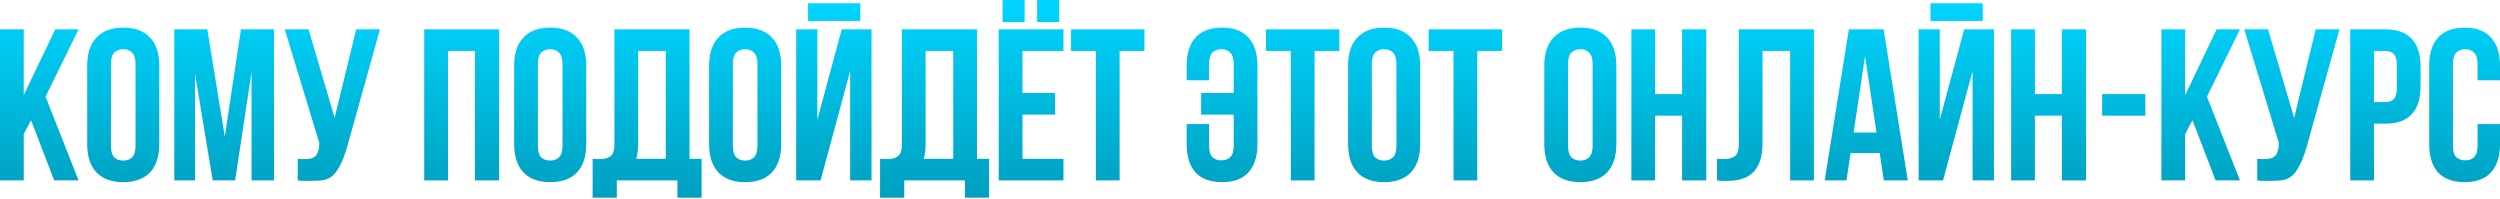 <?xml version="1.0" encoding="UTF-8"?> <svg xmlns="http://www.w3.org/2000/svg" width="2317" height="184" viewBox="0 0 2317 184" fill="none"> <path d="M28.801 111.404L22.001 124.204V167.206H0V27.201H22.001V88.203L51.202 27.201H72.802L42.202 89.603L72.802 167.206H50.202L28.801 111.404Z" fill="url(#paint0_linear_719_292)"></path> <path d="M102.816 135.005C102.816 140.071 103.816 143.672 105.816 145.805C107.95 147.805 110.75 148.805 114.216 148.805C117.683 148.805 120.417 147.805 122.417 145.805C124.55 143.672 125.617 140.071 125.617 135.005V59.402C125.617 54.335 124.55 50.802 122.417 48.802C120.417 46.668 117.683 45.602 114.216 45.602C110.75 45.602 107.95 46.668 105.816 48.802C103.816 50.802 102.816 54.335 102.816 59.402V135.005ZM80.815 60.802C80.815 49.468 83.682 40.801 89.416 34.801C95.149 28.668 103.416 25.601 114.216 25.601C125.017 25.601 133.284 28.668 139.017 34.801C144.751 40.801 147.618 49.468 147.618 60.802V133.605C147.618 144.938 144.751 153.672 139.017 159.805C133.284 165.806 125.017 168.806 114.216 168.806C103.416 168.806 95.149 165.806 89.416 159.805C83.682 153.672 80.815 144.938 80.815 133.605V60.802Z" fill="url(#paint1_linear_719_292)"></path> <path d="M208.331 126.604L223.331 27.201H253.932V167.206H233.131V66.802L217.931 167.206H197.13L180.73 68.202V167.206H161.529V27.201H192.13L208.331 126.604Z" fill="url(#paint2_linear_719_292)"></path> <path d="M275.931 147.205C277.131 147.338 278.398 147.405 279.731 147.405C281.065 147.405 282.332 147.405 283.532 147.405C285.265 147.405 286.865 147.205 288.332 146.805C289.932 146.405 291.265 145.672 292.332 144.605C293.532 143.538 294.399 142.005 294.932 140.005C295.599 138.005 295.932 135.471 295.932 132.405L263.931 27.201H285.932L310.133 109.204L330.133 27.201H352.134L323.333 130.404C320.8 140.005 318.199 147.405 315.533 152.605C312.999 157.672 310.266 161.339 307.332 163.606C304.399 165.739 301.199 166.939 297.732 167.206C294.399 167.472 290.665 167.606 286.532 167.606C284.532 167.606 282.732 167.606 281.132 167.606C279.531 167.606 277.798 167.472 275.931 167.206V147.205Z" fill="url(#paint3_linear_719_292)"></path> <path d="M415.178 167.206H393.178V27.201H462.58V167.206H440.179V47.202H415.178V167.206Z" fill="url(#paint4_linear_719_292)"></path> <path d="M498.533 135.005C498.533 140.071 499.533 143.672 501.533 145.805C503.666 147.805 506.466 148.805 509.933 148.805C513.4 148.805 516.133 147.805 518.133 145.805C520.267 143.672 521.334 140.071 521.334 135.005V59.402C521.334 54.335 520.267 50.802 518.133 48.802C516.133 46.668 513.4 45.602 509.933 45.602C506.466 45.602 503.666 46.668 501.533 48.802C499.533 50.802 498.533 54.335 498.533 59.402V135.005ZM476.532 60.802C476.532 49.468 479.399 40.801 485.132 34.801C490.866 28.668 499.133 25.601 509.933 25.601C520.734 25.601 529 28.668 534.734 34.801C540.468 40.801 543.334 49.468 543.334 60.802V133.605C543.334 144.938 540.468 153.672 534.734 159.805C529 165.806 520.734 168.806 509.933 168.806C499.133 168.806 490.866 165.806 485.132 159.805C479.399 153.672 476.532 144.938 476.532 133.605V60.802Z" fill="url(#paint5_linear_719_292)"></path> <path d="M549.245 147.205C550.445 147.338 551.712 147.405 553.046 147.405C554.379 147.405 555.646 147.405 556.846 147.405C560.312 147.405 563.246 146.538 565.646 144.805C568.179 143.072 569.446 139.471 569.446 134.005V27.201H639.049V147.205H650.249V183.206H627.848V167.206H571.646V183.206H549.245V147.205ZM591.447 132.405C591.447 138.271 590.847 143.205 589.647 147.205H617.048V47.202H591.447V132.405Z" fill="url(#paint6_linear_719_292)"></path> <path d="M679.203 135.005C679.203 140.071 680.203 143.672 682.203 145.805C684.337 147.805 687.137 148.805 690.603 148.805C694.07 148.805 696.804 147.805 698.804 145.805C700.937 143.672 702.004 140.071 702.004 135.005V59.402C702.004 54.335 700.937 50.802 698.804 48.802C696.804 46.668 694.07 45.602 690.603 45.602C687.137 45.602 684.337 46.668 682.203 48.802C680.203 50.802 679.203 54.335 679.203 59.402V135.005ZM657.202 60.802C657.202 49.468 660.069 40.801 665.803 34.801C671.536 28.668 679.803 25.601 690.603 25.601C701.404 25.601 709.671 28.668 715.404 34.801C721.138 40.801 724.005 49.468 724.005 60.802V133.605C724.005 144.938 721.138 153.672 715.404 159.805C709.671 165.806 701.404 168.806 690.603 168.806C679.803 168.806 671.536 165.806 665.803 159.805C660.069 153.672 657.202 144.938 657.202 133.605V60.802Z" fill="url(#paint7_linear_719_292)"></path> <path d="M760.517 167.206H737.916V27.201H757.517V111.004L780.117 27.201H807.718V167.206H787.918V65.802L760.517 167.206ZM797.318 3V19.401H748.916V3H797.318Z" fill="url(#paint8_linear_719_292)"></path> <path d="M815.661 147.205C816.861 147.338 818.128 147.405 819.461 147.405C820.794 147.405 822.061 147.405 823.261 147.405C826.728 147.405 829.661 146.538 832.061 144.805C834.595 143.072 835.862 139.471 835.862 134.005V27.201H905.464V147.205H916.664V183.206H894.264V167.206H838.062V183.206H815.661V147.205ZM857.862 132.405C857.862 138.271 857.262 143.205 856.062 147.205H883.463V47.202H857.862V132.405Z" fill="url(#paint9_linear_719_292)"></path> <path d="M947.618 86.203H977.82V106.204H947.618V147.205H985.62V167.206H925.618V27.201H985.62V47.202H947.618V86.203ZM949.619 0V20.401H929.218V0H949.619ZM981.62 0V20.401H961.219V0H981.62Z" fill="url(#paint10_linear_719_292)"></path> <path d="M992.667 27.201H1060.67V47.202H1037.67V167.206H1015.67V47.202H992.667V27.201Z" fill="url(#paint11_linear_719_292)"></path> <path d="M1143.4 59.402C1143.4 54.335 1142.33 50.802 1140.2 48.802C1138.2 46.668 1135.46 45.602 1132 45.602C1128.53 45.602 1125.73 46.668 1123.6 48.802C1121.6 50.802 1120.6 54.335 1120.6 59.402V74.403H1099.8V60.802C1099.8 49.468 1102.53 40.801 1108 34.801C1113.6 28.668 1121.8 25.601 1132.6 25.601C1143.4 25.601 1151.53 28.668 1157 34.801C1162.6 40.801 1165.4 49.468 1165.4 60.802V133.605C1165.4 144.938 1162.6 153.672 1157 159.805C1151.53 165.806 1143.4 168.806 1132.6 168.806C1121.8 168.806 1113.6 165.806 1108 159.805C1102.53 153.672 1099.8 144.938 1099.8 133.605V115.004H1120.6V135.005C1120.6 140.071 1121.6 143.605 1123.6 145.605C1125.73 147.605 1128.53 148.605 1132 148.605C1135.46 148.605 1138.2 147.605 1140.2 145.605C1142.33 143.605 1143.4 140.071 1143.4 135.005V106.204H1113.2V86.203H1143.4V59.402Z" fill="url(#paint12_linear_719_292)"></path> <path d="M1173.34 27.201H1241.34V47.202H1218.34V167.206H1196.34V47.202H1173.34V27.201Z" fill="url(#paint13_linear_719_292)"></path> <path d="M1271.41 135.005C1271.41 140.071 1272.41 143.672 1274.41 145.805C1276.54 147.805 1279.34 148.805 1282.81 148.805C1286.28 148.805 1289.01 147.805 1291.01 145.805C1293.14 143.672 1294.21 140.071 1294.21 135.005V59.402C1294.21 54.335 1293.14 50.802 1291.01 48.802C1289.01 46.668 1286.28 45.602 1282.81 45.602C1279.34 45.602 1276.54 46.668 1274.41 48.802C1272.41 50.802 1271.41 54.335 1271.41 59.402V135.005ZM1249.41 60.802C1249.41 49.468 1252.28 40.801 1258.01 34.801C1263.74 28.668 1272.01 25.601 1282.81 25.601C1293.61 25.601 1301.88 28.668 1307.61 34.801C1313.35 40.801 1316.21 49.468 1316.21 60.802V133.605C1316.21 144.938 1313.35 153.672 1307.61 159.805C1301.88 165.806 1293.61 168.806 1282.81 168.806C1272.01 168.806 1263.74 165.806 1258.01 159.805C1252.28 153.672 1249.41 144.938 1249.41 133.605V60.802Z" fill="url(#paint14_linear_719_292)"></path> <path d="M1324.12 27.201H1392.13V47.202H1369.13V167.206H1347.12V47.202H1324.12V27.201Z" fill="url(#paint15_linear_719_292)"></path> <path d="M1453.25 135.005C1453.25 140.071 1454.25 143.672 1456.25 145.805C1458.39 147.805 1461.19 148.805 1464.65 148.805C1468.12 148.805 1470.85 147.805 1472.85 145.805C1474.99 143.672 1476.05 140.071 1476.05 135.005V59.402C1476.05 54.335 1474.99 50.802 1472.85 48.802C1470.85 46.668 1468.12 45.602 1464.65 45.602C1461.19 45.602 1458.39 46.668 1456.25 48.802C1454.25 50.802 1453.25 54.335 1453.25 59.402V135.005ZM1431.25 60.802C1431.25 49.468 1434.12 40.801 1439.85 34.801C1445.59 28.668 1453.85 25.601 1464.65 25.601C1475.45 25.601 1483.72 28.668 1489.45 34.801C1495.19 40.801 1498.05 49.468 1498.05 60.802V133.605C1498.05 144.938 1495.19 153.672 1489.45 159.805C1483.72 165.806 1475.45 168.806 1464.65 168.806C1453.85 168.806 1445.59 165.806 1439.85 159.805C1434.12 153.672 1431.25 144.938 1431.25 133.605V60.802Z" fill="url(#paint16_linear_719_292)"></path> <path d="M1533.97 167.206H1511.97V27.201H1533.97V87.203H1558.97V27.201H1581.37V167.206H1558.97V107.204H1533.97V167.206Z" fill="url(#paint17_linear_719_292)"></path> <path d="M1659.12 47.202H1633.52V132.405C1633.52 139.471 1632.65 145.272 1630.92 149.805C1629.19 154.339 1626.85 157.939 1623.92 160.606C1620.99 163.139 1617.59 164.939 1613.72 166.006C1609.99 167.072 1606.05 167.606 1601.92 167.606C1599.92 167.606 1598.12 167.606 1596.52 167.606C1594.92 167.606 1593.19 167.472 1591.32 167.206V147.205C1592.52 147.338 1593.79 147.405 1595.12 147.405C1596.45 147.405 1597.72 147.405 1598.92 147.405C1602.39 147.405 1605.32 146.538 1607.72 144.805C1610.25 143.072 1611.52 139.471 1611.52 134.005V27.201H1681.12V167.206H1659.12V47.202Z" fill="url(#paint18_linear_719_292)"></path> <path d="M1768.13 167.206H1745.93L1742.13 141.805H1715.13L1711.33 167.206H1691.13L1713.53 27.201H1745.73L1768.13 167.206ZM1717.93 122.804H1739.13L1728.53 52.002L1717.93 122.804Z" fill="url(#paint19_linear_719_292)"></path> <path d="M1800.79 167.206H1778.19V27.201H1797.79V111.004L1820.39 27.201H1847.99V167.206H1828.19V65.802L1800.79 167.206ZM1837.59 3V19.401H1789.19V3H1837.59Z" fill="url(#paint20_linear_719_292)"></path> <path d="M1885.93 167.206H1863.93V27.201H1885.93V87.203H1910.93V27.201H1933.33V167.206H1910.93V107.204H1885.93V167.206Z" fill="url(#paint21_linear_719_292)"></path> <path d="M1948.29 87.203H1988.29V107.204H1948.29V87.203Z" fill="url(#paint22_linear_719_292)"></path> <path d="M2031.99 111.404L2025.19 124.204V167.206H2003.19V27.201H2025.19V88.203L2054.4 27.201H2076L2045.4 89.603L2076 167.206H2053.4L2031.99 111.404Z" fill="url(#paint23_linear_719_292)"></path> <path d="M2092.01 147.205C2093.21 147.338 2094.48 147.405 2095.81 147.405C2097.14 147.405 2098.41 147.405 2099.61 147.405C2101.34 147.405 2102.94 147.205 2104.41 146.805C2106.01 146.405 2107.34 145.672 2108.41 144.605C2109.61 143.538 2110.48 142.005 2111.01 140.005C2111.68 138.005 2112.01 135.471 2112.01 132.405L2080.01 27.201H2102.01L2126.21 109.204L2146.21 27.201H2168.21L2139.41 130.404C2136.88 140.005 2134.28 147.405 2131.61 152.605C2129.08 157.672 2126.34 161.339 2123.41 163.606C2120.48 165.739 2117.28 166.939 2113.81 167.206C2110.48 167.472 2106.74 167.606 2102.61 167.606C2100.61 167.606 2098.81 167.606 2097.21 167.606C2095.61 167.606 2093.88 167.472 2092.01 167.206V147.205Z" fill="url(#paint24_linear_719_292)"></path> <path d="M2210.6 27.201C2221.67 27.201 2229.87 30.134 2235.2 36.001C2240.67 41.868 2243.4 50.468 2243.4 61.802V80.003C2243.4 91.337 2240.67 99.937 2235.2 105.804C2229.87 111.671 2221.67 114.604 2210.6 114.604H2200.2V167.206H2178.2V27.201H2210.6ZM2200.2 47.202V94.603H2210.6C2214.07 94.603 2216.73 93.67 2218.6 91.803C2220.47 89.936 2221.4 86.47 2221.4 81.403V60.402C2221.4 55.335 2220.47 51.868 2218.6 50.002C2216.73 48.135 2214.07 47.202 2210.6 47.202H2200.2Z" fill="url(#paint25_linear_719_292)"></path> <path d="M2317 115.004V133.605C2317 144.938 2314.2 153.672 2308.6 159.805C2303.13 165.806 2295 168.806 2284.2 168.806C2273.4 168.806 2265.2 165.806 2259.6 159.805C2254.13 153.672 2251.4 144.938 2251.4 133.605V60.802C2251.4 49.468 2254.13 40.801 2259.6 34.801C2265.2 28.668 2273.4 25.601 2284.2 25.601C2295 25.601 2303.13 28.668 2308.6 34.801C2314.2 40.801 2317 49.468 2317 60.802V74.403H2296.2V59.402C2296.2 54.335 2295.13 50.802 2293 48.802C2291 46.668 2288.27 45.602 2284.8 45.602C2281.33 45.602 2278.53 46.668 2276.4 48.802C2274.4 50.802 2273.4 54.335 2273.4 59.402V135.005C2273.4 140.071 2274.4 143.605 2276.4 145.605C2278.53 147.605 2281.33 148.605 2284.8 148.605C2288.27 148.605 2291 147.605 2293 145.605C2295.13 143.605 2296.2 140.071 2296.2 135.005V115.004H2317Z" fill="url(#paint26_linear_719_292)"></path> <defs> <linearGradient id="paint0_linear_719_292" x1="1158.5" y1="0" x2="1158.5" y2="183.206" gradientUnits="userSpaceOnUse"> <stop stop-color="#00D5FF"></stop> <stop offset="1" stop-color="#009FBE"></stop> </linearGradient> <linearGradient id="paint1_linear_719_292" x1="1158.5" y1="0" x2="1158.5" y2="183.206" gradientUnits="userSpaceOnUse"> <stop stop-color="#00D5FF"></stop> <stop offset="1" stop-color="#009FBE"></stop> </linearGradient> <linearGradient id="paint2_linear_719_292" x1="1158.5" y1="0" x2="1158.5" y2="183.206" gradientUnits="userSpaceOnUse"> <stop stop-color="#00D5FF"></stop> <stop offset="1" stop-color="#009FBE"></stop> </linearGradient> <linearGradient id="paint3_linear_719_292" x1="1158.5" y1="0" x2="1158.5" y2="183.206" gradientUnits="userSpaceOnUse"> <stop stop-color="#00D5FF"></stop> <stop offset="1" stop-color="#009FBE"></stop> </linearGradient> <linearGradient id="paint4_linear_719_292" x1="1158.5" y1="0" x2="1158.5" y2="183.206" gradientUnits="userSpaceOnUse"> <stop stop-color="#00D5FF"></stop> <stop offset="1" stop-color="#009FBE"></stop> </linearGradient> <linearGradient id="paint5_linear_719_292" x1="1158.5" y1="0" x2="1158.5" y2="183.206" gradientUnits="userSpaceOnUse"> <stop stop-color="#00D5FF"></stop> <stop offset="1" stop-color="#009FBE"></stop> </linearGradient> <linearGradient id="paint6_linear_719_292" x1="1158.5" y1="0" x2="1158.5" y2="183.206" gradientUnits="userSpaceOnUse"> <stop stop-color="#00D5FF"></stop> <stop offset="1" stop-color="#009FBE"></stop> </linearGradient> <linearGradient id="paint7_linear_719_292" x1="1158.5" y1="0" x2="1158.5" y2="183.206" gradientUnits="userSpaceOnUse"> <stop stop-color="#00D5FF"></stop> <stop offset="1" stop-color="#009FBE"></stop> </linearGradient> <linearGradient id="paint8_linear_719_292" x1="1158.5" y1="0" x2="1158.5" y2="183.206" gradientUnits="userSpaceOnUse"> <stop stop-color="#00D5FF"></stop> <stop offset="1" stop-color="#009FBE"></stop> </linearGradient> <linearGradient id="paint9_linear_719_292" x1="1158.5" y1="0" x2="1158.5" y2="183.206" gradientUnits="userSpaceOnUse"> <stop stop-color="#00D5FF"></stop> <stop offset="1" stop-color="#009FBE"></stop> </linearGradient> <linearGradient id="paint10_linear_719_292" x1="1158.5" y1="0" x2="1158.5" y2="183.206" gradientUnits="userSpaceOnUse"> <stop stop-color="#00D5FF"></stop> <stop offset="1" stop-color="#009FBE"></stop> </linearGradient> <linearGradient id="paint11_linear_719_292" x1="1158.5" y1="0" x2="1158.5" y2="183.206" gradientUnits="userSpaceOnUse"> <stop stop-color="#00D5FF"></stop> <stop offset="1" stop-color="#009FBE"></stop> </linearGradient> <linearGradient id="paint12_linear_719_292" x1="1158.5" y1="0" x2="1158.5" y2="183.206" gradientUnits="userSpaceOnUse"> <stop stop-color="#00D5FF"></stop> <stop offset="1" stop-color="#009FBE"></stop> </linearGradient> <linearGradient id="paint13_linear_719_292" x1="1158.5" y1="0" x2="1158.5" y2="183.206" gradientUnits="userSpaceOnUse"> <stop stop-color="#00D5FF"></stop> <stop offset="1" stop-color="#009FBE"></stop> </linearGradient> <linearGradient id="paint14_linear_719_292" x1="1158.5" y1="0" x2="1158.5" y2="183.206" gradientUnits="userSpaceOnUse"> <stop stop-color="#00D5FF"></stop> <stop offset="1" stop-color="#009FBE"></stop> </linearGradient> <linearGradient id="paint15_linear_719_292" x1="1158.5" y1="0" x2="1158.5" y2="183.206" gradientUnits="userSpaceOnUse"> <stop stop-color="#00D5FF"></stop> <stop offset="1" stop-color="#009FBE"></stop> </linearGradient> <linearGradient id="paint16_linear_719_292" x1="1158.5" y1="0" x2="1158.5" y2="183.206" gradientUnits="userSpaceOnUse"> <stop stop-color="#00D5FF"></stop> <stop offset="1" stop-color="#009FBE"></stop> </linearGradient> <linearGradient id="paint17_linear_719_292" x1="1158.5" y1="0" x2="1158.5" y2="183.206" gradientUnits="userSpaceOnUse"> <stop stop-color="#00D5FF"></stop> <stop offset="1" stop-color="#009FBE"></stop> </linearGradient> <linearGradient id="paint18_linear_719_292" x1="1158.5" y1="0" x2="1158.5" y2="183.206" gradientUnits="userSpaceOnUse"> <stop stop-color="#00D5FF"></stop> <stop offset="1" stop-color="#009FBE"></stop> </linearGradient> <linearGradient id="paint19_linear_719_292" x1="1158.5" y1="0" x2="1158.5" y2="183.206" gradientUnits="userSpaceOnUse"> <stop stop-color="#00D5FF"></stop> <stop offset="1" stop-color="#009FBE"></stop> </linearGradient> <linearGradient id="paint20_linear_719_292" x1="1158.5" y1="0" x2="1158.5" y2="183.206" gradientUnits="userSpaceOnUse"> <stop stop-color="#00D5FF"></stop> <stop offset="1" stop-color="#009FBE"></stop> </linearGradient> <linearGradient id="paint21_linear_719_292" x1="1158.5" y1="0" x2="1158.5" y2="183.206" gradientUnits="userSpaceOnUse"> <stop stop-color="#00D5FF"></stop> <stop offset="1" stop-color="#009FBE"></stop> </linearGradient> <linearGradient id="paint22_linear_719_292" x1="1158.5" y1="0" x2="1158.5" y2="183.206" gradientUnits="userSpaceOnUse"> <stop stop-color="#00D5FF"></stop> <stop offset="1" stop-color="#009FBE"></stop> </linearGradient> <linearGradient id="paint23_linear_719_292" x1="1158.5" y1="0" x2="1158.5" y2="183.206" gradientUnits="userSpaceOnUse"> <stop stop-color="#00D5FF"></stop> <stop offset="1" stop-color="#009FBE"></stop> </linearGradient> <linearGradient id="paint24_linear_719_292" x1="1158.5" y1="0" x2="1158.5" y2="183.206" gradientUnits="userSpaceOnUse"> <stop stop-color="#00D5FF"></stop> <stop offset="1" stop-color="#009FBE"></stop> </linearGradient> <linearGradient id="paint25_linear_719_292" x1="1158.5" y1="0" x2="1158.5" y2="183.206" gradientUnits="userSpaceOnUse"> <stop stop-color="#00D5FF"></stop> <stop offset="1" stop-color="#009FBE"></stop> </linearGradient> <linearGradient id="paint26_linear_719_292" x1="1158.5" y1="0" x2="1158.5" y2="183.206" gradientUnits="userSpaceOnUse"> <stop stop-color="#00D5FF"></stop> <stop offset="1" stop-color="#009FBE"></stop> </linearGradient> </defs> </svg> 